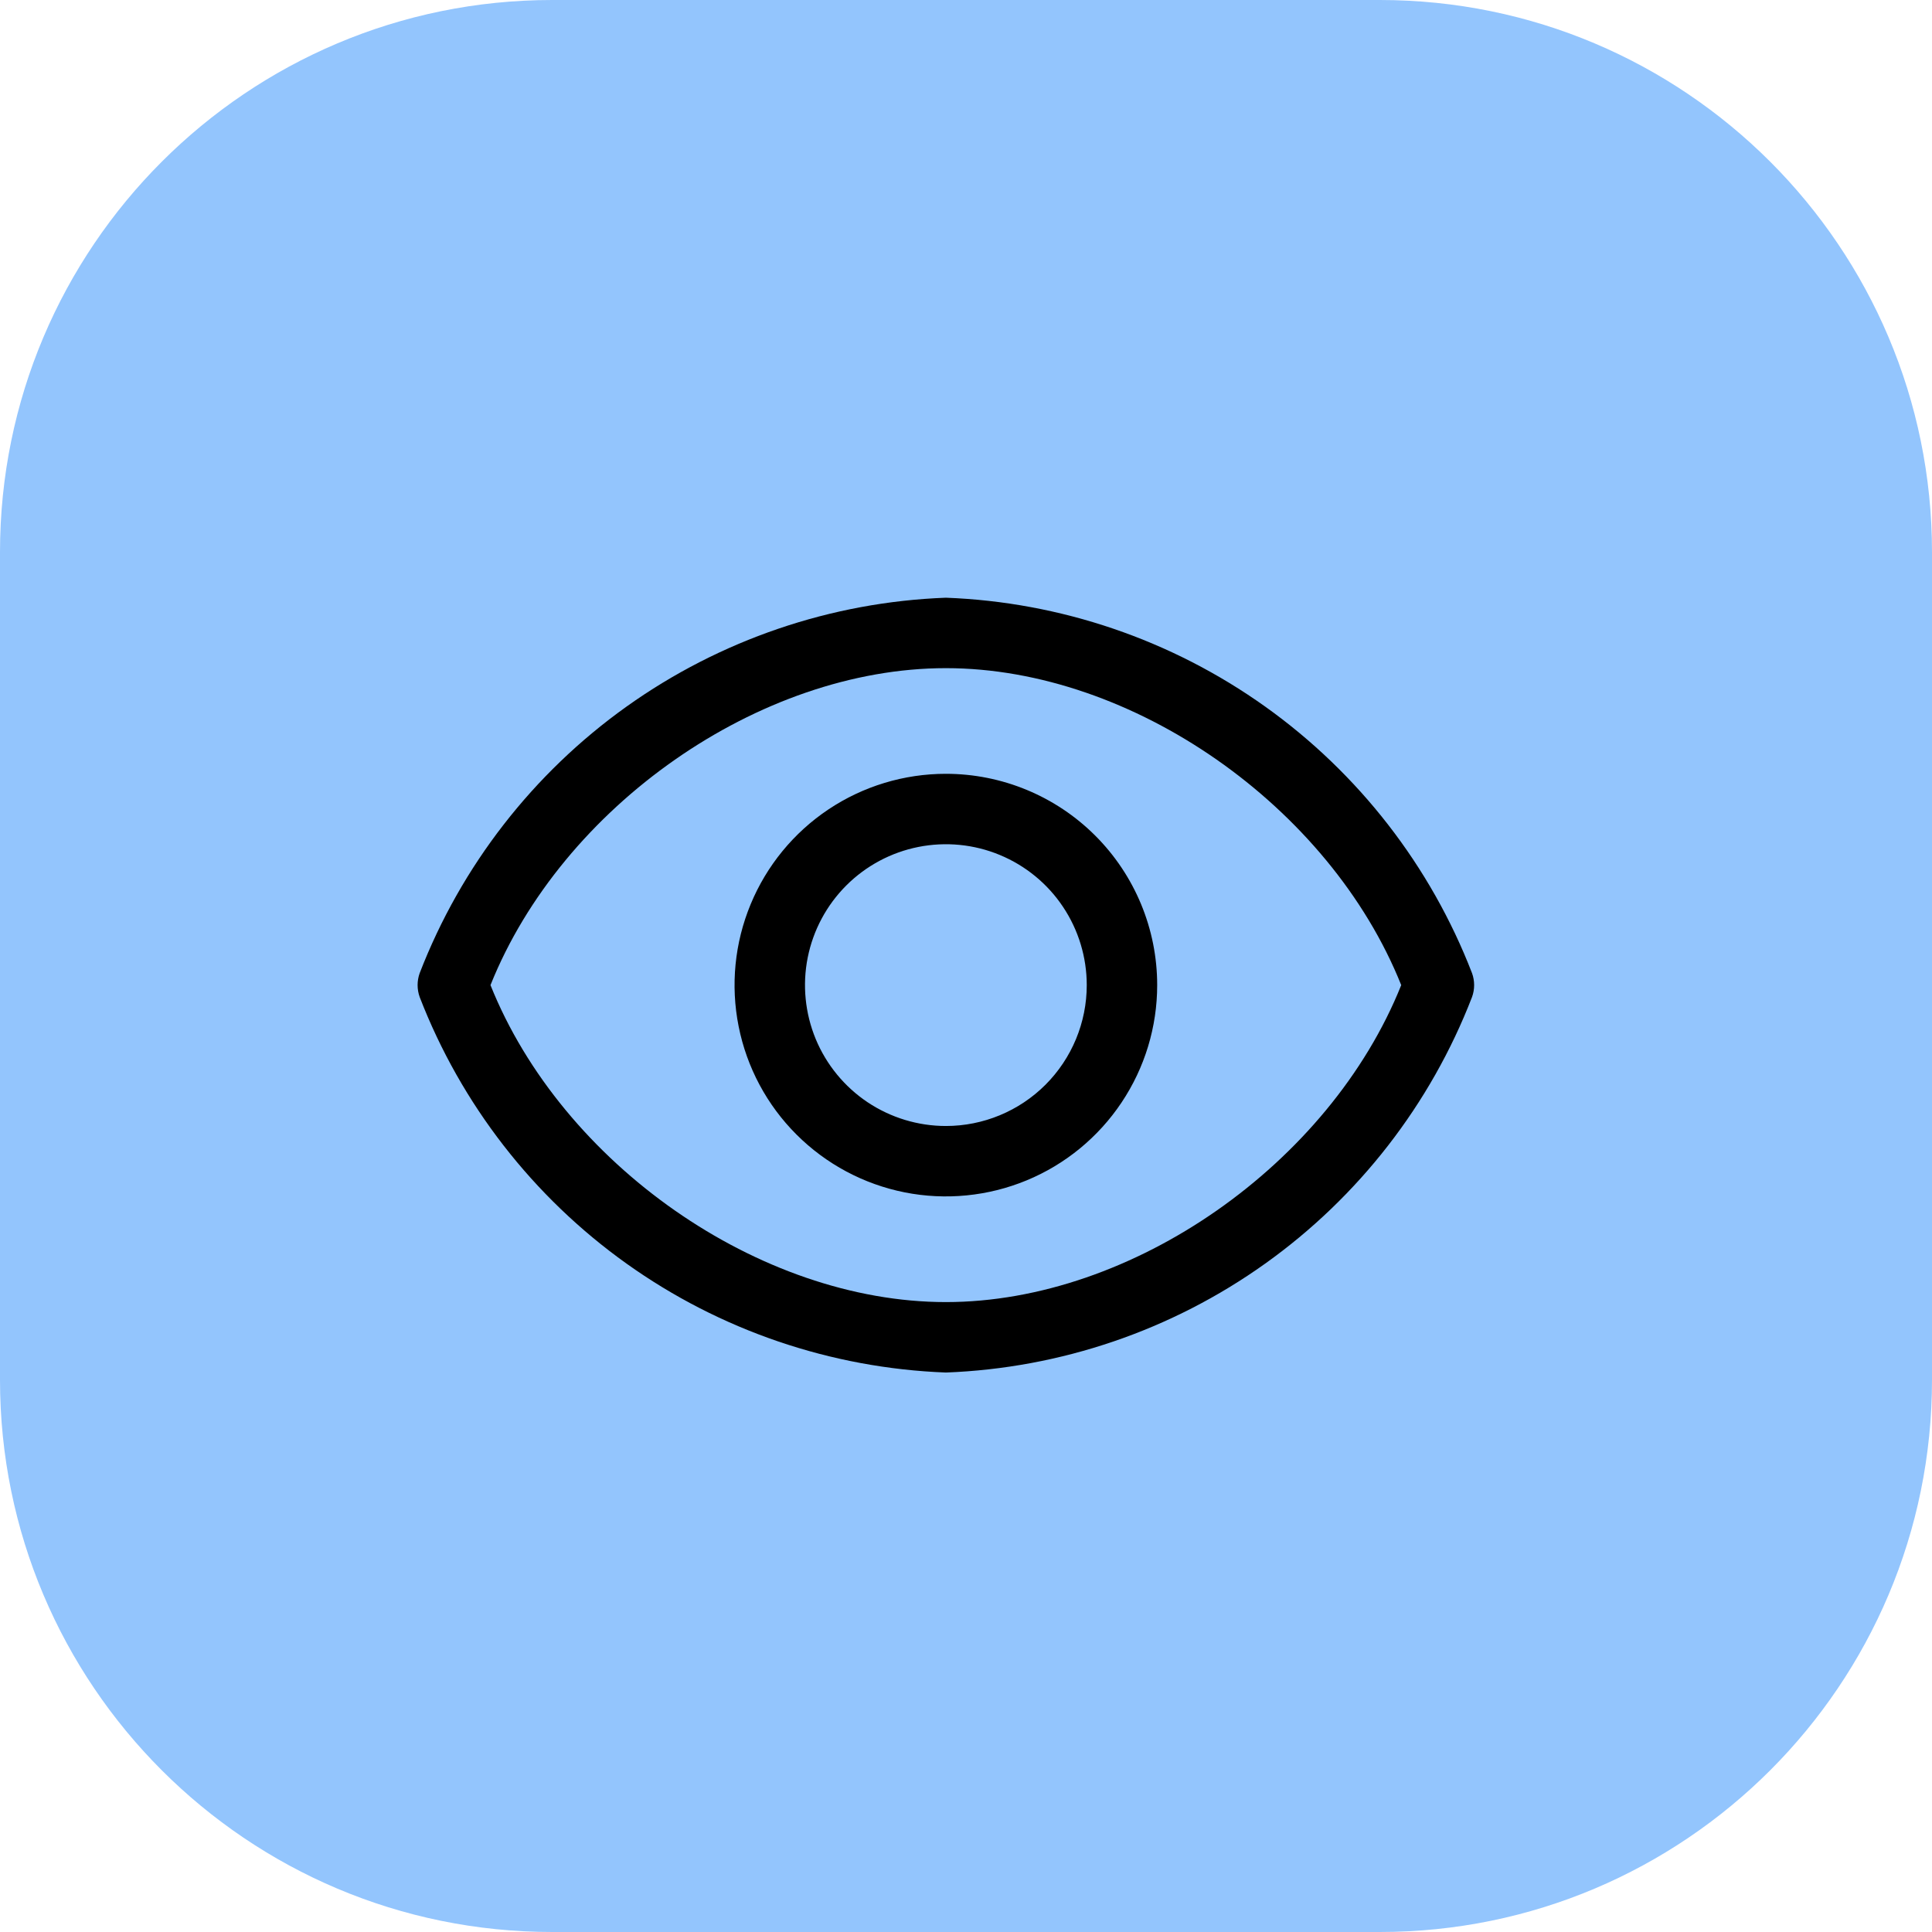 <svg width="48" height="48" viewBox="0 0 48 48" fill="none" xmlns="http://www.w3.org/2000/svg">
<g clip-path="url(#clip0_1530_7748)">
<path d="M34.28 0H13.72C6.143 0 0 6.143 0 13.72V34.28C0 41.857 6.143 48 13.72 48H34.28C41.857 48 48 41.857 48 34.28V13.72C48 6.143 41.857 0 34.28 0Z" fill="#93C5FD"/>
<path fill-rule="evenodd" clip-rule="evenodd" d="M31.433 17.555C33.756 19.213 35.543 21.515 36.572 24.177C36.642 24.369 36.642 24.58 36.572 24.772C35.543 27.434 33.756 29.736 31.433 31.394C29.11 33.052 26.352 33.992 23.5 34.1C20.648 33.992 17.89 33.052 15.566 31.394C13.243 29.736 11.456 27.434 10.427 24.772C10.358 24.58 10.358 24.369 10.427 24.177C11.456 21.515 13.243 19.213 15.566 17.555C17.89 15.898 20.648 14.957 23.5 14.85C26.352 14.957 29.11 15.898 31.433 17.555ZM12.186 24.475C13.962 28.911 18.862 32.35 23.5 32.35C28.137 32.35 33.037 28.911 34.813 24.475C33.037 20.038 28.137 16.6 23.5 16.6C18.862 16.6 13.962 20.038 12.186 24.475ZM20.583 20.109C21.447 19.532 22.462 19.225 23.5 19.225C24.892 19.225 26.228 19.778 27.212 20.762C28.197 21.747 28.75 23.082 28.75 24.475C28.75 25.513 28.442 26.528 27.865 27.391C27.288 28.255 26.468 28.928 25.509 29.325C24.55 29.722 23.494 29.826 22.476 29.624C21.457 29.421 20.522 28.921 19.788 28.187C19.053 27.453 18.553 26.517 18.351 25.499C18.148 24.48 18.252 23.425 18.65 22.465C19.047 21.506 19.72 20.686 20.583 20.109ZM21.555 27.385C22.131 27.769 22.808 27.975 23.5 27.975C24.428 27.975 25.319 27.606 25.975 26.95C26.631 26.293 27 25.403 27 24.475C27 23.782 26.795 23.106 26.41 22.53C26.026 21.954 25.479 21.506 24.839 21.241C24.2 20.976 23.496 20.907 22.817 21.042C22.138 21.177 21.515 21.51 21.025 22C20.536 22.489 20.202 23.113 20.067 23.792C19.932 24.471 20.002 25.174 20.266 25.814C20.531 26.453 20.98 27 21.555 27.385Z" fill="black"/>
</g>
<defs>
<clipPath id="clip0_1530_7748">
<rect width="48" height="48" fill="white"/>
</clipPath>
</defs>
</svg>
